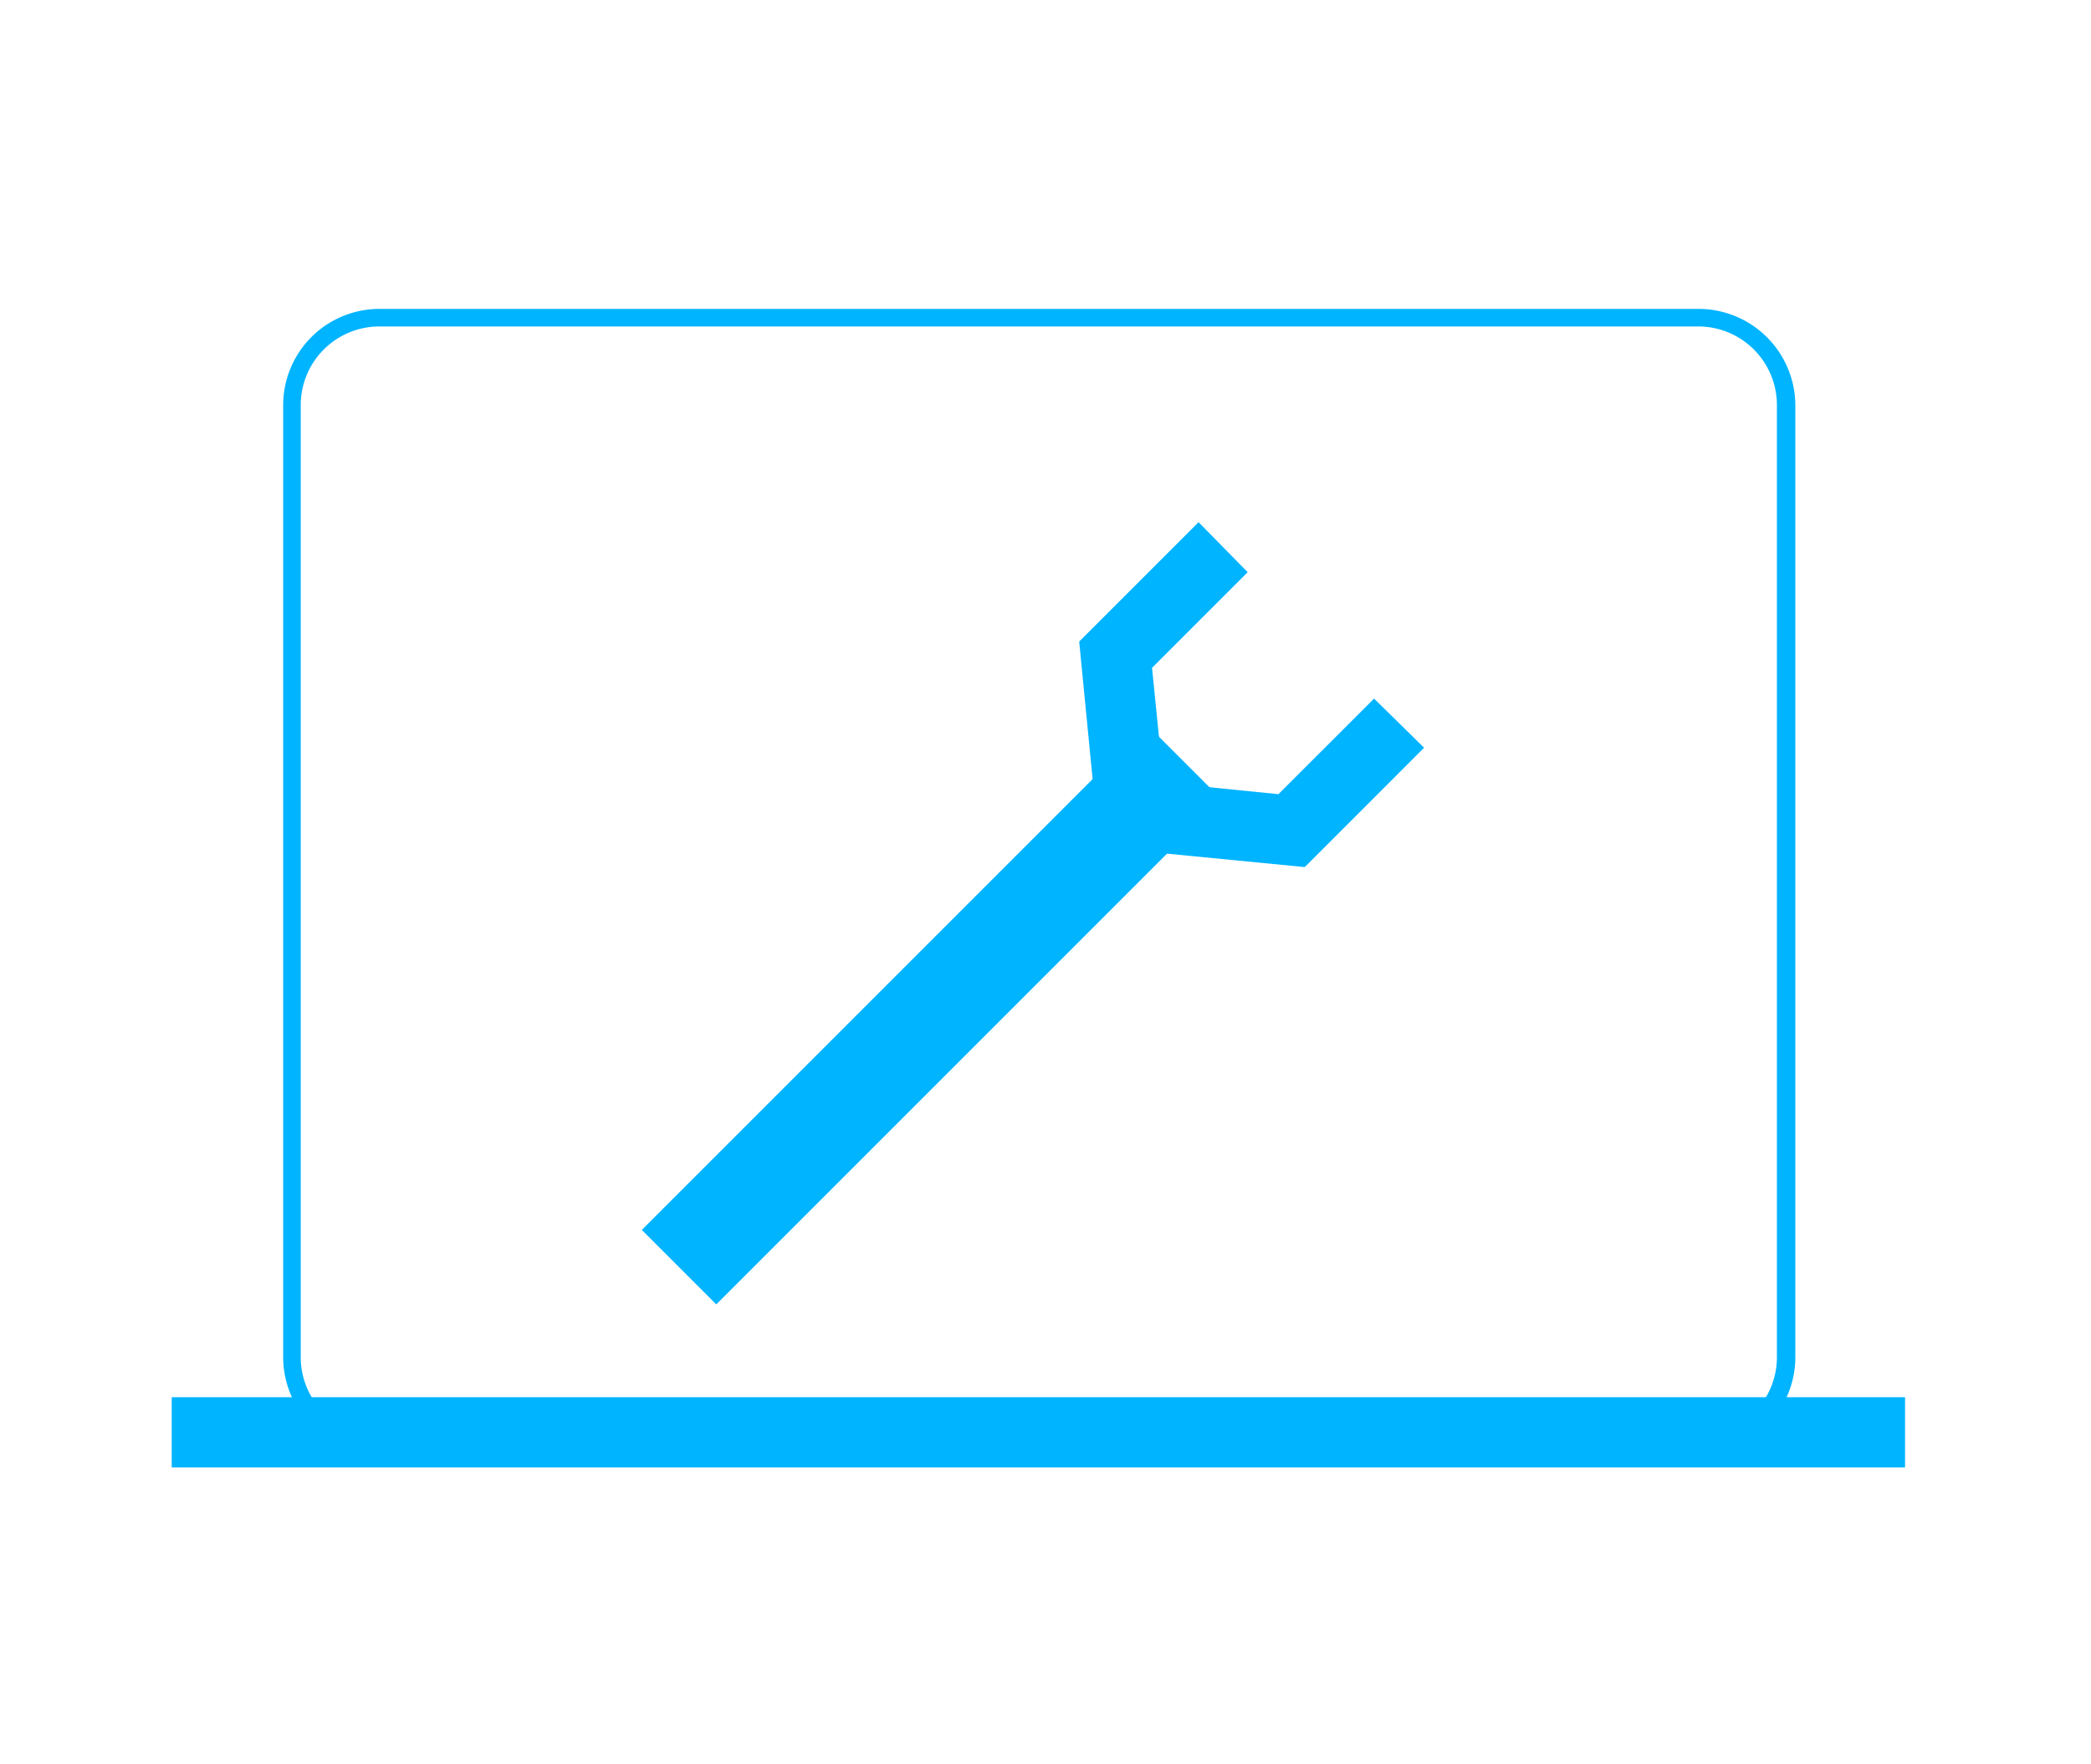 <svg xmlns="http://www.w3.org/2000/svg" width="147" height="124" viewBox="0 0 147 124">
  <g id="Group_53" data-name="Group 53" transform="translate(-887 -1694)">
    <rect id="Rectangle_41" data-name="Rectangle 41" width="147" height="124" transform="translate(887 1694)" fill="none"/>
    <g id="B2B_Reklamationsret" data-name="B2B Reklamationsret" transform="translate(897.872 1680.916)">
      <g id="Group_13" data-name="Group 13" transform="translate(9.036 34.8)">
        <path id="Path_25" data-name="Path 25" d="M113.358,36.034a5.53,5.53,0,0,1,5.553,5.553v66.882a5.53,5.53,0,0,1-5.553,5.553H20.687a5.53,5.53,0,0,1-5.553-5.553V41.587a5.53,5.53,0,0,1,5.553-5.553h92.672m.062-1.234H20.687A6.767,6.767,0,0,0,13.9,41.587v66.882a6.767,6.767,0,0,0,6.787,6.787H113.42a6.767,6.767,0,0,0,6.787-6.787V41.587A6.807,6.807,0,0,0,113.42,34.8Z" transform="translate(-13.9 -34.8)" fill="#00b4ff"/>
      </g>
      <g id="Group_14" data-name="Group 14" transform="translate(1.2 111.307)">
        <rect id="Rectangle_12" data-name="Rectangle 12" width="121.855" height="4.936" fill="#00b4ff"/>
      </g>
      <g id="Group_15" data-name="Group 15" transform="translate(34.249 64.034)">
        <rect id="Rectangle_13" data-name="Rectangle 13" width="50.223" height="7.404" transform="translate(0 35.513) rotate(-45)" fill="#00b4ff"/>
      </g>
      <g id="Group_16" data-name="Group 16" transform="translate(64.997 49.793)">
        <path id="Path_26" data-name="Path 26" d="M105.9,80.818l-1.3-13.327,8.391-8.391,3.455,3.517-6.725,6.725,1.111,11.044Z" transform="translate(-104.6 -59.1)" fill="#00b4ff"/>
      </g>
      <g id="Group_17" data-name="Group 17" transform="translate(67.526 62.194)">
        <path id="Path_27" data-name="Path 27" d="M122.027,91.046l-13.327-1.3.432-4.936,11.044,1.111L126.9,79.2l3.517,3.455Z" transform="translate(-108.7 -79.2)" fill="#00b4ff"/>
      </g>
    </g>
  </g>
</svg>
